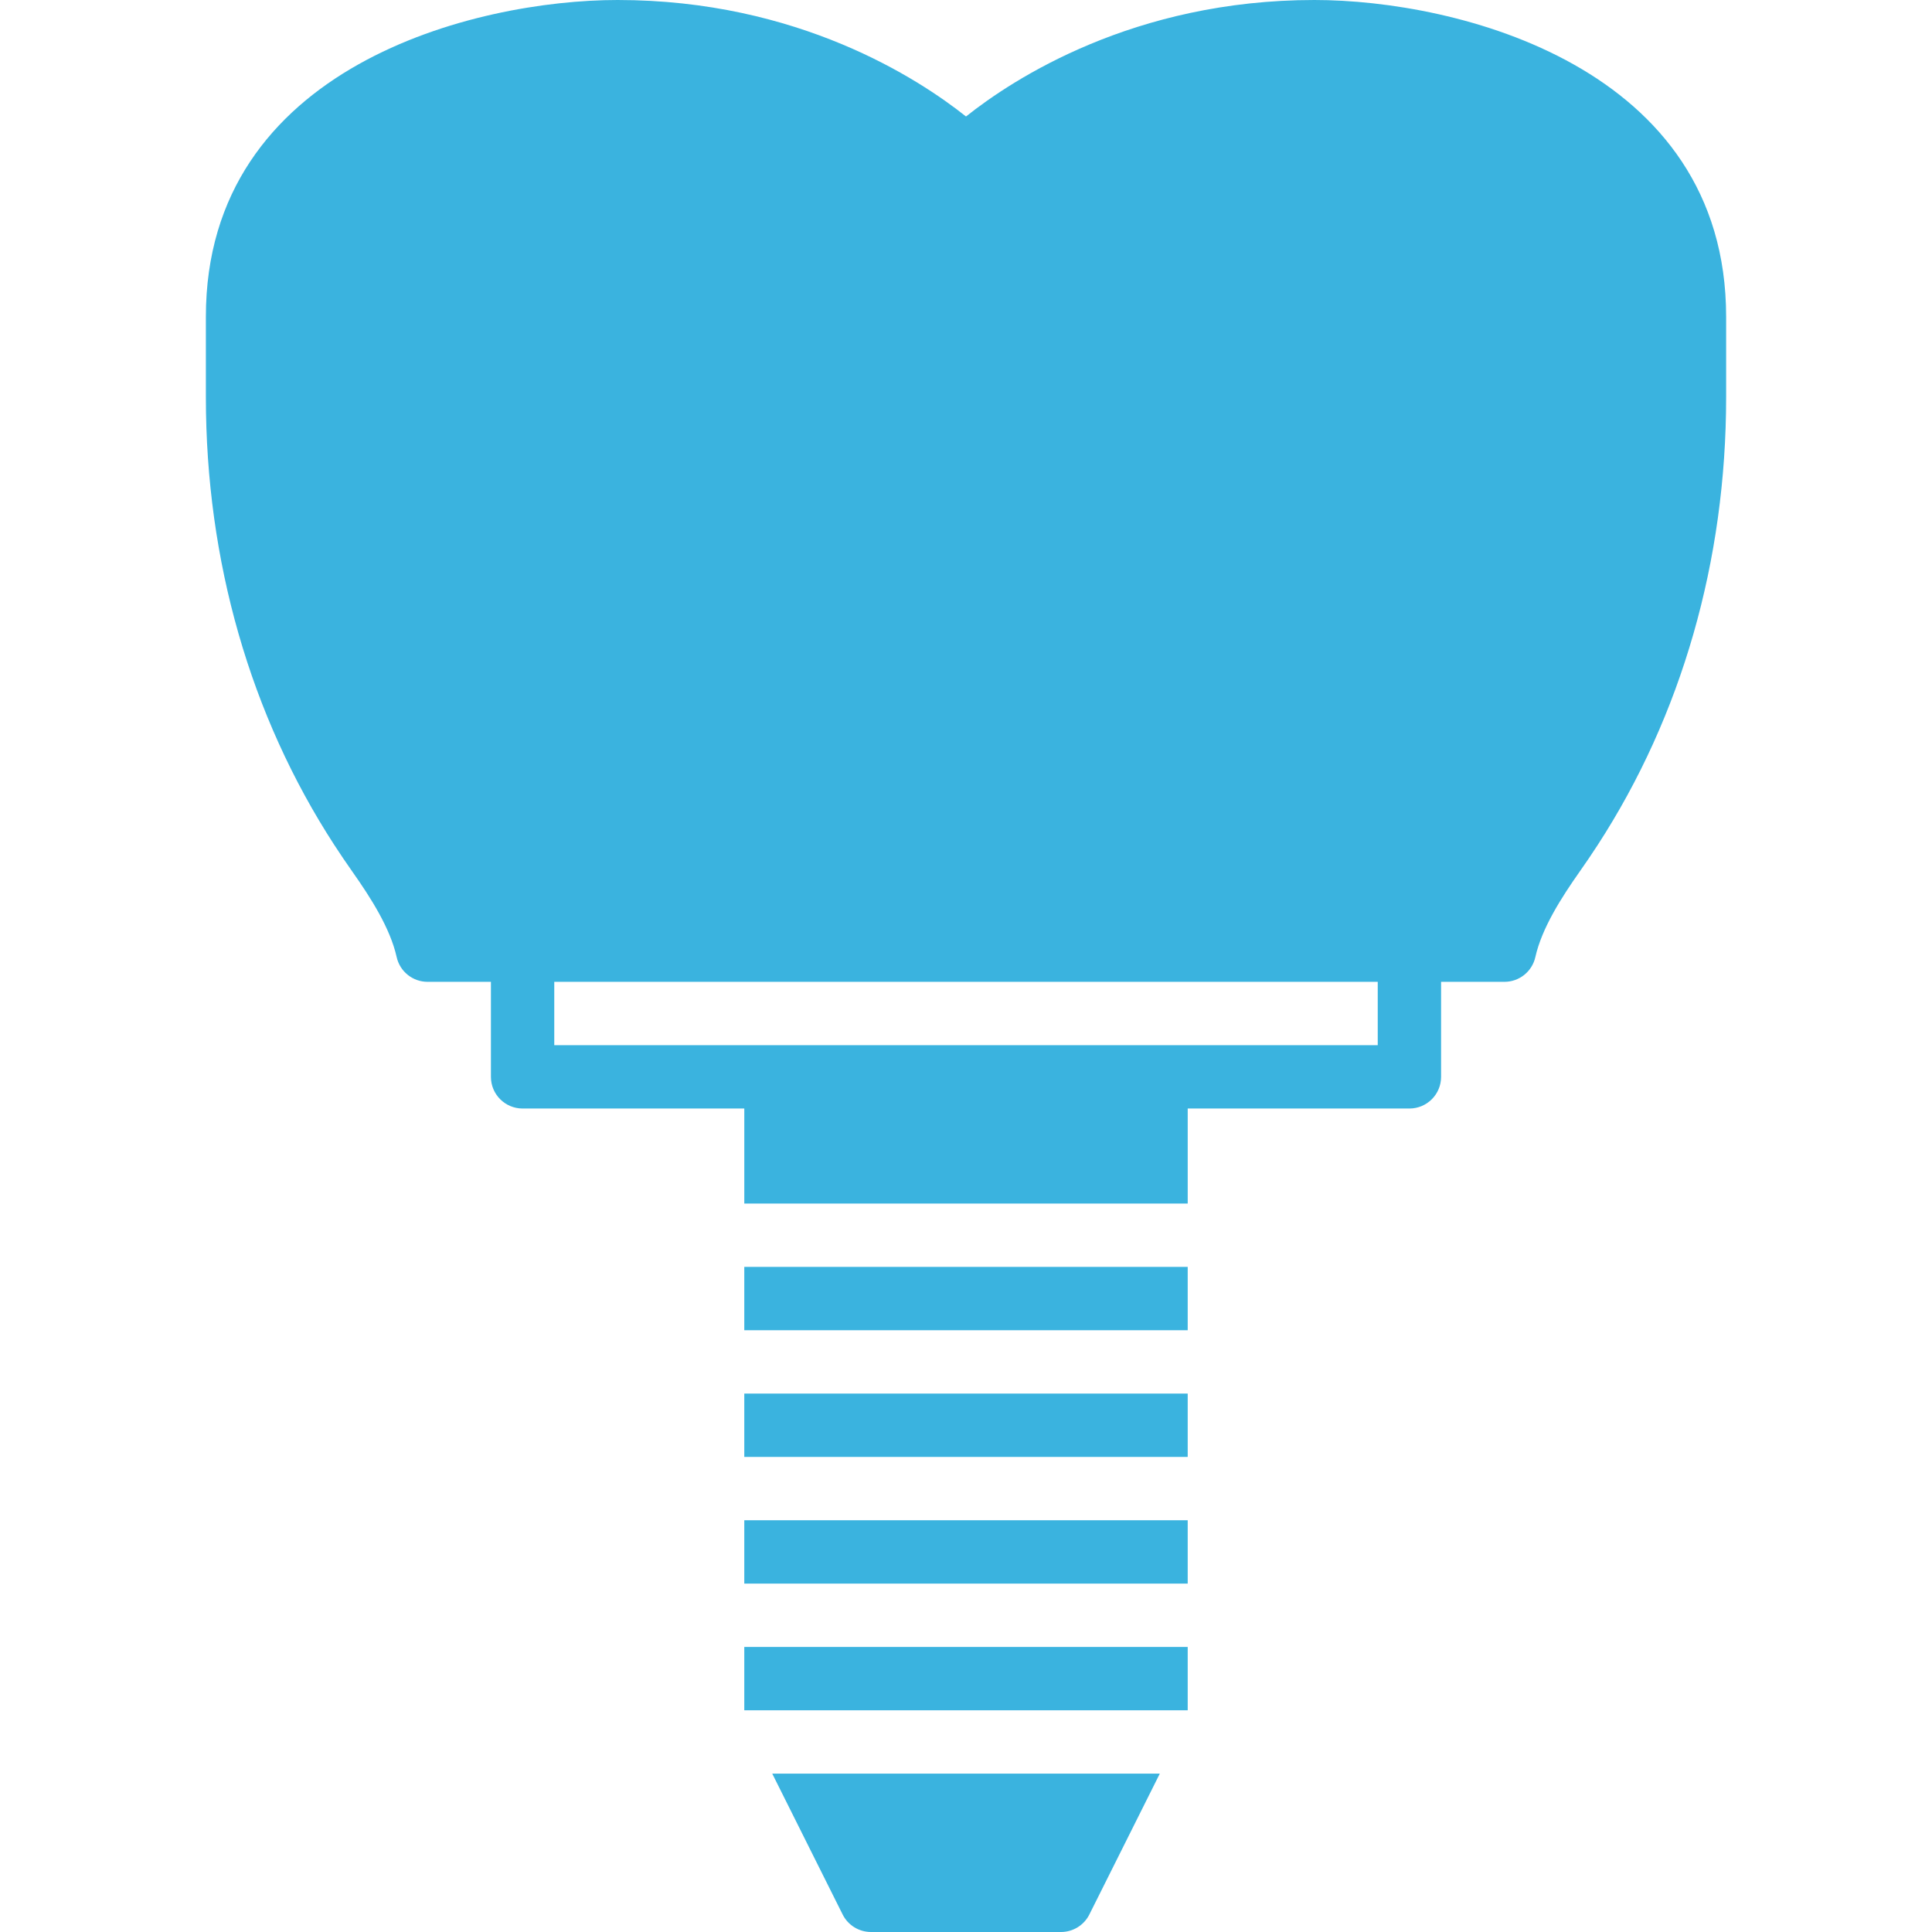<?xml version="1.0"?>
<svg xmlns="http://www.w3.org/2000/svg" id="Capa_1" enable-background="new 0 0 406.988 406.988" height="512px" viewBox="0 0 406.988 406.988" width="512px"><path d="m276.885 0c-38.003 0-63.403 16.593-73.391 24.539-9.981-7.939-35.381-24.539-73.391-24.539-29.997 0-86.735 13.944-86.735 66.719v16.953c0 34.44 9.354 67.06 27.055 94.328 1.221 1.868 2.482 3.75 3.803 5.618 3.85 5.464 7.966 11.876 9.334 18.001.681 3.049 3.389 5.211 6.512 5.211h13.344v20.016c0 3.69 2.989 6.672 6.672 6.672h46.703v20.016h93.407v-20.016h46.703c3.683 0 6.672-2.982 6.672-6.672v-20.016h13.344c3.122 0 5.831-2.162 6.512-5.211 1.374-6.125 5.491-12.537 9.334-18.001 1.321-1.868 2.589-3.75 3.803-5.618 17.701-27.268 27.055-59.887 27.055-94.328v-16.953c-.001-52.775-56.739-66.719-86.736-66.719zm13.344 220.174h-46.703-80.063-46.703v-13.344h173.47z" fill="#3AB3DF"/><path d="m156.789 320.252h93.407v13.344h-93.407z" fill="#3AB3DF"/><path d="m156.789 293.565h93.407v13.344h-93.407z" fill="#3AB3DF"/><path d="m156.789 346.94h93.407v13.344h-93.407z" fill="#3AB3DF"/><path d="m156.789 266.877h93.407v13.344h-93.407z" fill="#3AB3DF"/><path d="m177.507 403.298c1.128 2.262 3.443 3.69 5.971 3.69h40.032c2.529 0 4.837-1.428 5.971-3.69l14.838-29.67h-81.639z" fill="#3AB3DF"/></svg>

